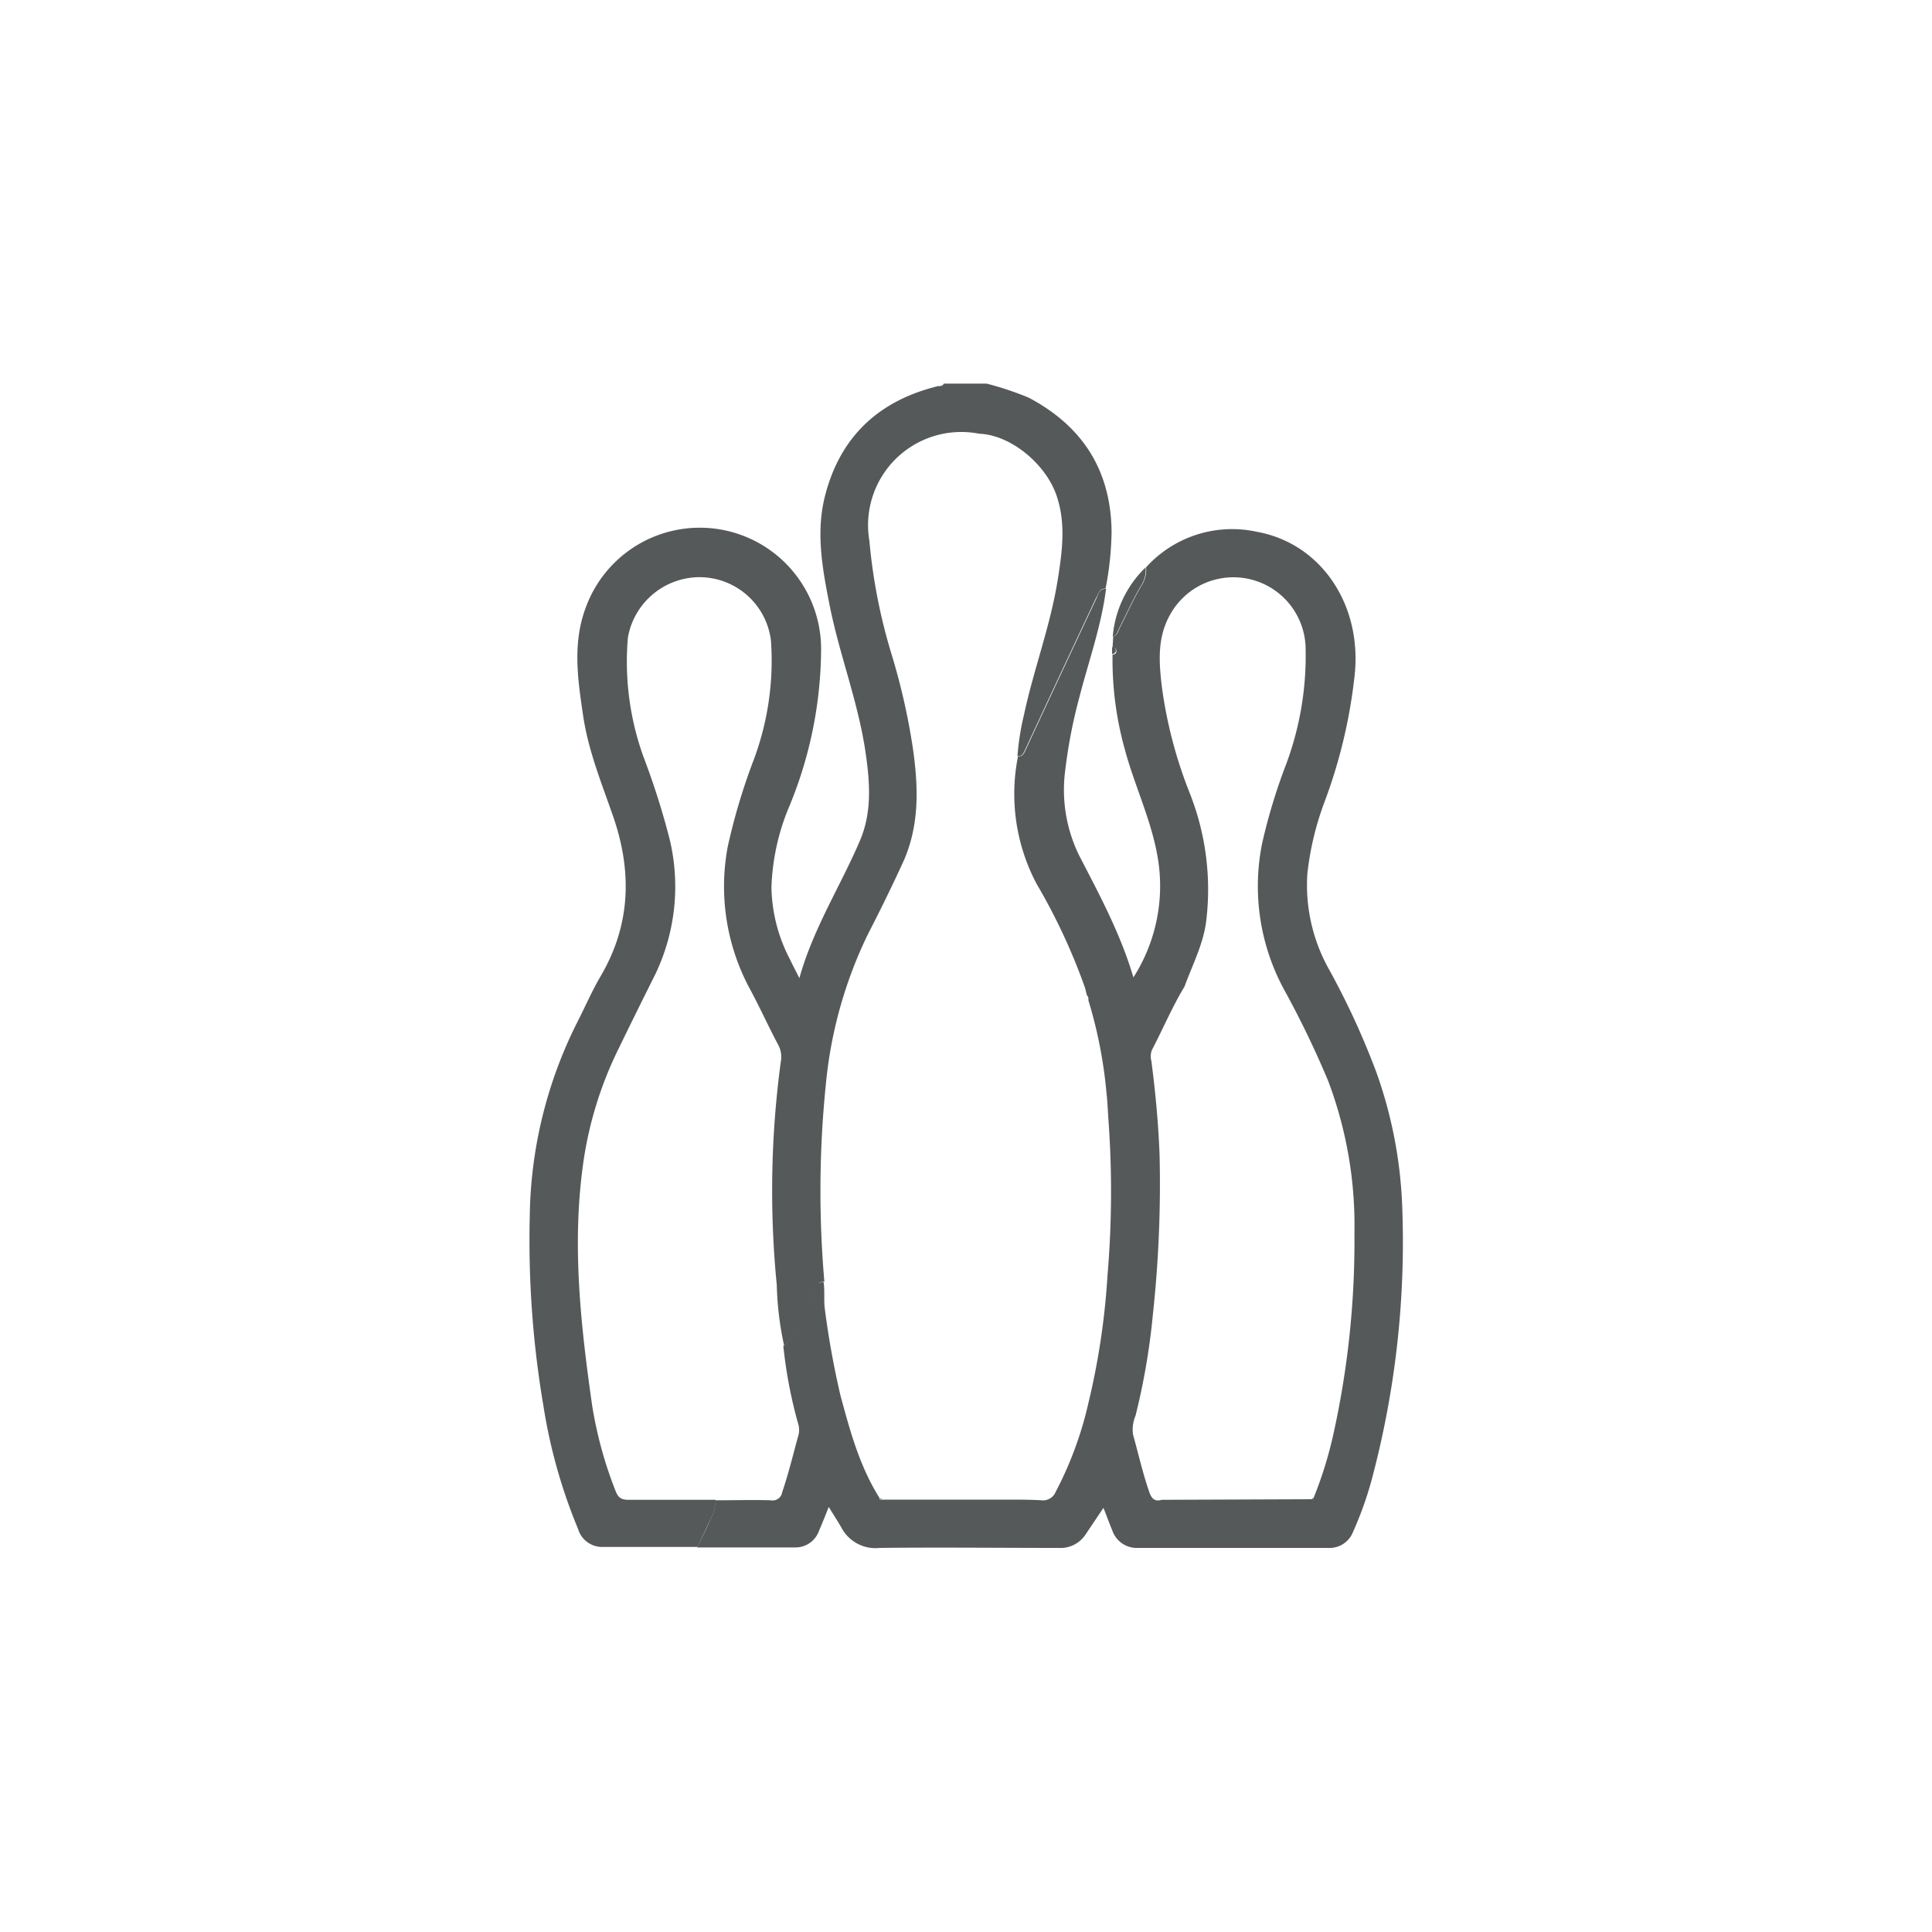 <svg id="Camada_1" data-name="Camada 1" xmlns="http://www.w3.org/2000/svg" viewBox="0 0 200 200"><defs><style>.cls-1{fill:#55595a;}</style></defs><path class="cls-1" d="M102.13,39.71a32,32,0,0,1,4.37,1.46c5.57,2.95,8.5,7.52,8.57,13.86a32.44,32.44,0,0,1-.62,5.89c-.7,0-.75.62-1,1q-3.69,7.83-7.32,15.67c-.18.39-.31.71-.8.69a25.6,25.6,0,0,1,.65-4.18c1-4.74,2.76-9.3,3.52-14.11.46-2.9.86-5.81-.13-8.7-1.15-3.33-4.8-6.28-8-6.39A9.65,9.65,0,0,0,90,56a57.93,57.93,0,0,0,2.23,11.52,67.81,67.81,0,0,1,2.28,10c.58,4.11.68,8.09-1.11,11.92q-1.69,3.66-3.54,7.24a45.33,45.33,0,0,0-4.38,15.69,108.61,108.61,0,0,0-.14,20.32.85.85,0,0,0-.9.57c-.45,1-.87,2-1.4,2.94s-.73,2.37-1.87,3.09a33.16,33.16,0,0,1-.76-6.28,99.82,99.82,0,0,1,.42-23.11,2.62,2.62,0,0,0-.24-1.68c-1-1.88-1.87-3.8-2.86-5.66a22.35,22.35,0,0,1-2.4-14.89,63.67,63.67,0,0,1,2.69-9,29.33,29.33,0,0,0,1.79-12.34,7.46,7.46,0,0,0-7.34-6.58A7.55,7.55,0,0,0,65,66a29.06,29.06,0,0,0,1.61,12.34,79,79,0,0,1,2.7,8.49,21,21,0,0,1-1.46,14c-1.26,2.52-2.49,5-3.74,7.58a39.19,39.19,0,0,0-3.64,11.36c-1.33,8.62-.39,17.2.83,25.73a42.18,42.18,0,0,0,2.39,8.76c.28.74.56,1,1.39,1,3,0,6,0,9,0a3.83,3.83,0,0,1-.47,1.88c-.46,1-.94,2-1.41,3l-9.88,0a2.59,2.59,0,0,1-2.47-1.84,55.47,55.47,0,0,1-3.59-12.73A102.19,102.19,0,0,1,54.84,126a45.85,45.85,0,0,1,5-20.34c.78-1.54,1.47-3.13,2.34-4.61,3.14-5.35,3.26-10.91,1.26-16.63-1.18-3.39-2.54-6.73-3.07-10.3-.55-3.72-1.12-7.46.24-11.15A12.56,12.56,0,0,1,85,67.29a43,43,0,0,1-3.45,16.56,23.56,23.56,0,0,0-1.69,8,16.6,16.6,0,0,0,1.89,7.41c.28.6.6,1.18,1,2C84.19,96.09,87,91.75,89,87.07c1.3-3,1.05-6.13.59-9.26-.77-5.2-2.72-10.12-3.73-15.26-.72-3.66-1.4-7.37-.49-11.07,1.53-6.21,5.55-10,11.74-11.51.22,0,.49,0,.59-.26Z"/><path class="cls-1" d="M105.38,78.31c.49,0,.62-.3.8-.69q3.63-7.84,7.32-15.67c.2-.41.25-1,1-1-.49,3.86-1.81,7.51-2.77,11.25a52.83,52.83,0,0,0-1.45,7.48,15.42,15.42,0,0,0,1.46,8.93c2.07,4,4.26,8.06,5.59,12.57a17.58,17.58,0,0,0,2.44-12.83c-.71-3.75-2.38-7.19-3.35-10.85a34.5,34.5,0,0,1-1.25-9.74c.23,0,.43-.12.39-.41s-.2-.27-.39-.3l.07-1.17c.46-.12.51-.56.68-.89.73-1.42,1.38-2.88,2.18-4.26a3,3,0,0,0,.54-2,12,12,0,0,1,11.51-3.67c6.55,1.19,10.88,7.48,10.08,14.86a53.78,53.78,0,0,1-3.08,13,30.65,30.65,0,0,0-1.81,7.5,17.83,17.83,0,0,0,2.28,10A80.41,80.41,0,0,1,142.48,111a46.23,46.23,0,0,1,2.66,13.5,95.32,95.32,0,0,1-3.23,29,37,37,0,0,1-1.84,5.07,2.61,2.61,0,0,1-2.58,1.67q-9.83,0-19.66,0a2.68,2.68,0,0,1-2.7-1.85c-.3-.72-.57-1.45-.9-2.3l-1.86,2.77a3.11,3.11,0,0,1-2.81,1.38c-6.16,0-12.33-.07-18.48,0a4,4,0,0,1-4-2.14c-.37-.64-.77-1.26-1.29-2.1-.36.92-.67,1.68-1,2.45a2.58,2.58,0,0,1-2.5,1.74c-3.37,0-6.75,0-10.12,0,.47-1,1-2,1.41-3a3.83,3.83,0,0,0,.47-1.88c1.92,0,3.84-.06,5.75,0a1,1,0,0,0,1.17-.83c.68-2,1.15-4,1.71-6a2.24,2.24,0,0,0-.07-1.15,47.66,47.66,0,0,1-1.52-8c1.14-.72,1.29-2,1.87-3.09s1-1.95,1.4-2.94a.85.85,0,0,1,.9-.57c.14.93,0,1.89.13,2.8a89.92,89.92,0,0,0,1.61,8.91c1,3.71,2,7.39,4.06,10.65,0,.12,0,.19.18.15l13.16,0c1.14,0,2.28,0,3.41.07a1.41,1.41,0,0,0,1.47-.87,37.53,37.53,0,0,0,3.37-9.11,75.93,75.93,0,0,0,2-13.33,102.58,102.58,0,0,0,.1-16c-.07-1-.1-1.94-.21-2.9a47.36,47.36,0,0,0-1.88-9.58.52.52,0,0,0-.15-.5c-.07-.26-.12-.53-.2-.79a62.08,62.08,0,0,0-5-10.73A19.88,19.88,0,0,1,105.38,78.31ZM135.8,155.2c.14.07.18,0,.18-.13a41.62,41.62,0,0,0,2-6.38,92.1,92.1,0,0,0,2.23-21,42.32,42.32,0,0,0-2.71-15.77,97.87,97.87,0,0,0-4.53-9.4,22.45,22.45,0,0,1-2.31-15.24,59.51,59.51,0,0,1,2.49-8.19,32.17,32.17,0,0,0,2-12.21,7.48,7.48,0,0,0-14-3.29c-1.38,2.41-1.18,5-.86,7.62A46.46,46.46,0,0,0,123.12,82a27.11,27.11,0,0,1,1.73,13.48c-.33,2.36-1.43,4.45-2.23,6.65-1.28,2.11-2.23,4.38-3.37,6.56a1.78,1.78,0,0,0-.06,1.14c.42,3.24.73,6.5.85,9.77a125.37,125.37,0,0,1-.69,16.44,70.6,70.6,0,0,1-1.8,10.51,3.69,3.69,0,0,0-.26,1.95c.56,2,1,4,1.7,6,.25.71.6.95,1.29.76Z"/><path class="cls-1" d="M118.59,58.74a3,3,0,0,1-.54,2c-.8,1.38-1.45,2.84-2.18,4.26-.17.33-.22.77-.68.89A11.27,11.27,0,0,1,118.59,58.74Z"/><path class="cls-1" d="M115.12,67c.19,0,.37.07.39.3s-.16.37-.39.41Z"/><path class="cls-1" d="M91.12,155.07l.18.15C91.17,155.26,91.12,155.19,91.12,155.07Z"/><path class="cls-1" d="M135.8,155.2a.21.21,0,0,1,.18-.13C136,155.19,135.94,155.27,135.8,155.2Z"/></svg>